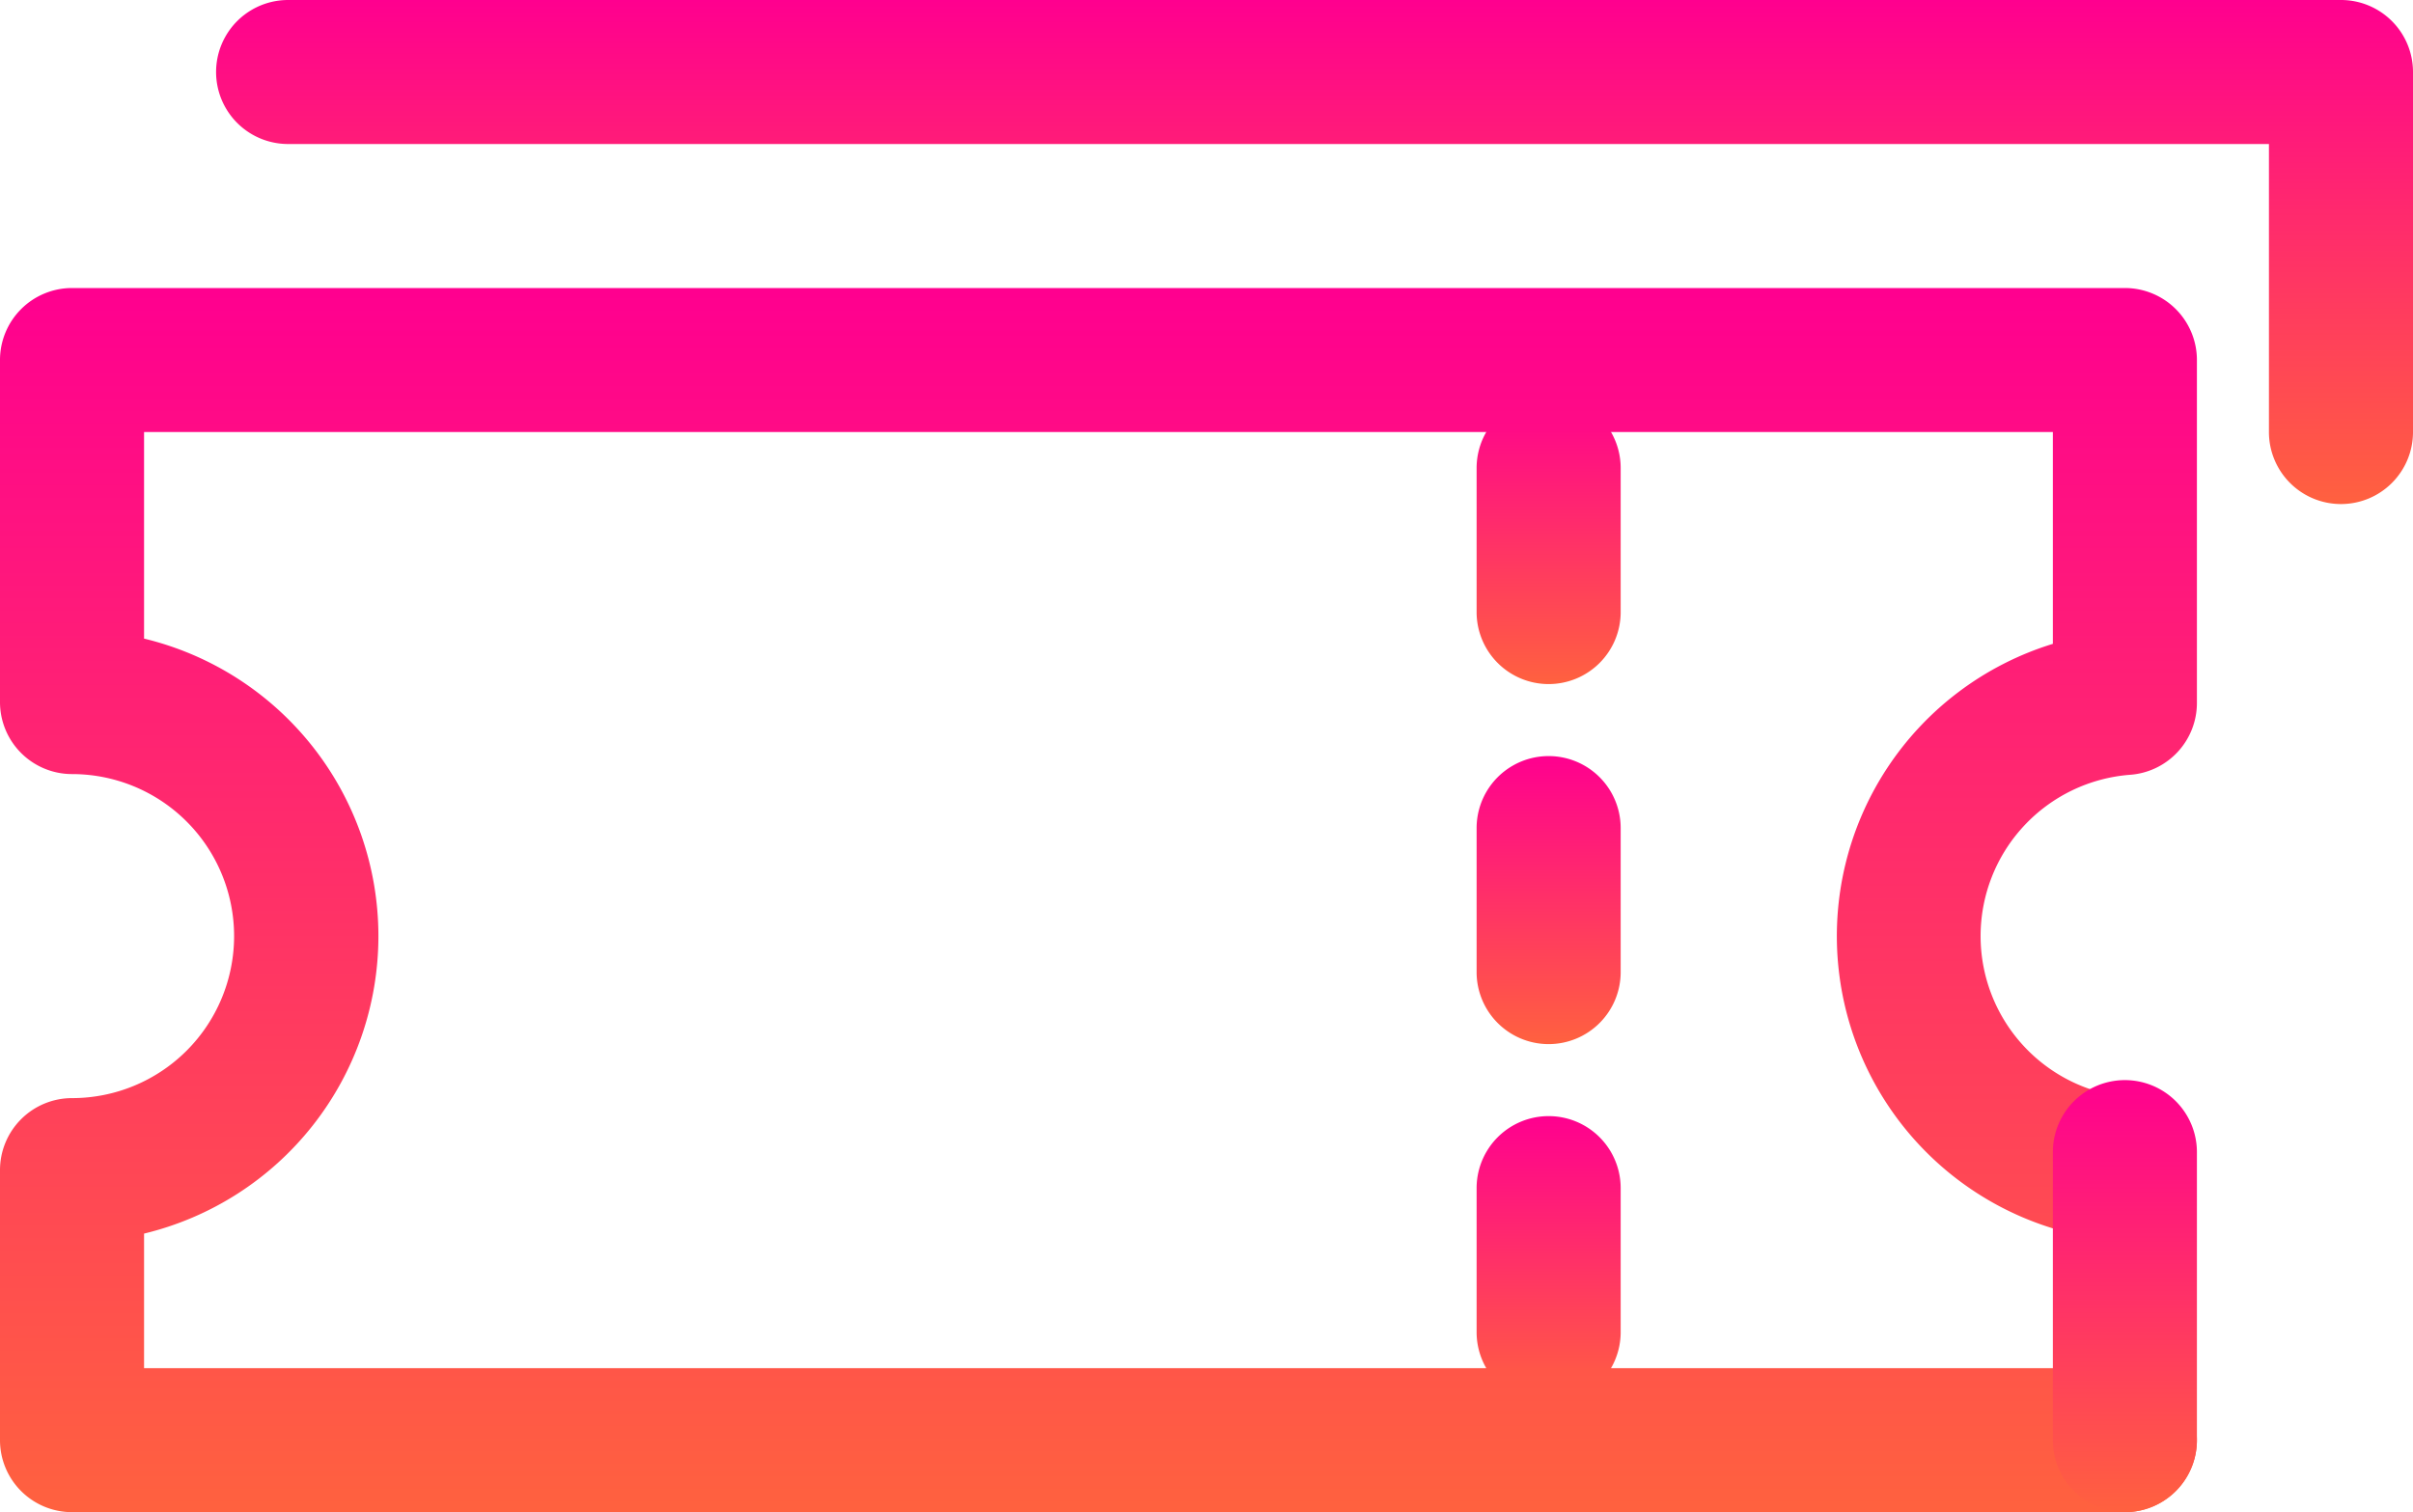 <svg xmlns="http://www.w3.org/2000/svg" xmlns:xlink="http://www.w3.org/1999/xlink" viewBox="0 0 67 42">
  <defs>
    <style>
      .cls-1 {
        fill: url(#linear-gradient);
      }
    </style>
    <linearGradient id="linear-gradient" x1="0.5" x2="0.5" y2="1" gradientUnits="objectBoundingBox">
      <stop offset="0" stop-color="#ff008f"/>
      <stop offset="0.493" stop-color="#ff3068"/>
      <stop offset="1" stop-color="#ff613f"/>
    </linearGradient>
  </defs>
  <g id="Ikony_Drukarnia-22" transform="translate(-19 -30)">
    <g id="Group_212" data-name="Group 212">
      <path id="Path_176" data-name="Path 176" class="cls-1" d="M62,49a2,2,0,0,1-2-2V43a2,2,0,0,1,4,0v4A2,2,0,0,1,62,49Z"/>
    </g>
    <g id="Group_213" data-name="Group 213">
      <path id="Path_177" data-name="Path 177" class="cls-1" d="M62,59a2,2,0,0,1-2-2V53a2,2,0,0,1,4,0v4A2,2,0,0,1,62,59Z"/>
    </g>
    <g id="Group_214" data-name="Group 214">
      <path id="Path_178" data-name="Path 178" class="cls-1" d="M62,69a2,2,0,0,1-2-2V63a2,2,0,0,1,4,0v4A2,2,0,0,1,62,69Z"/>
    </g>
    <g id="Group_215" data-name="Group 215">
      <path id="Path_179" data-name="Path 179" class="cls-1" d="M78,72H21a2,2,0,0,1-2-2V62.5a2,2,0,0,1,2-2,4.5,4.5,0,0,0,0-9,2,2,0,0,1-2-2V40a2,2,0,0,1,2-2H78a2,2,0,0,1,2,2v9.525a2,2,0,0,1-1.848,1.994,4.493,4.493,0,0,0,0,8.961,2,2,0,0,1-.3,3.988A8.492,8.492,0,0,1,76,47.883V42H23v5.737a8.5,8.5,0,0,1,0,16.526V68H78a2,2,0,0,1,0,4Z"/>
    </g>
    <g id="Group_216" data-name="Group 216">
      <path id="Path_180" data-name="Path 180" class="cls-1" d="M78,72a2,2,0,0,1-2-2V62a2,2,0,0,1,4,0v8A2,2,0,0,1,78,72Z"/>
    </g>
    <g id="Group_217" data-name="Group 217">
      <path id="Path_181" data-name="Path 181" class="cls-1" d="M84,44a2,2,0,0,1-2-2V34H27a2,2,0,0,1,0-4H84a2,2,0,0,1,2,2V42A2,2,0,0,1,84,44Z"/>
    </g>
  </g>
</svg>
